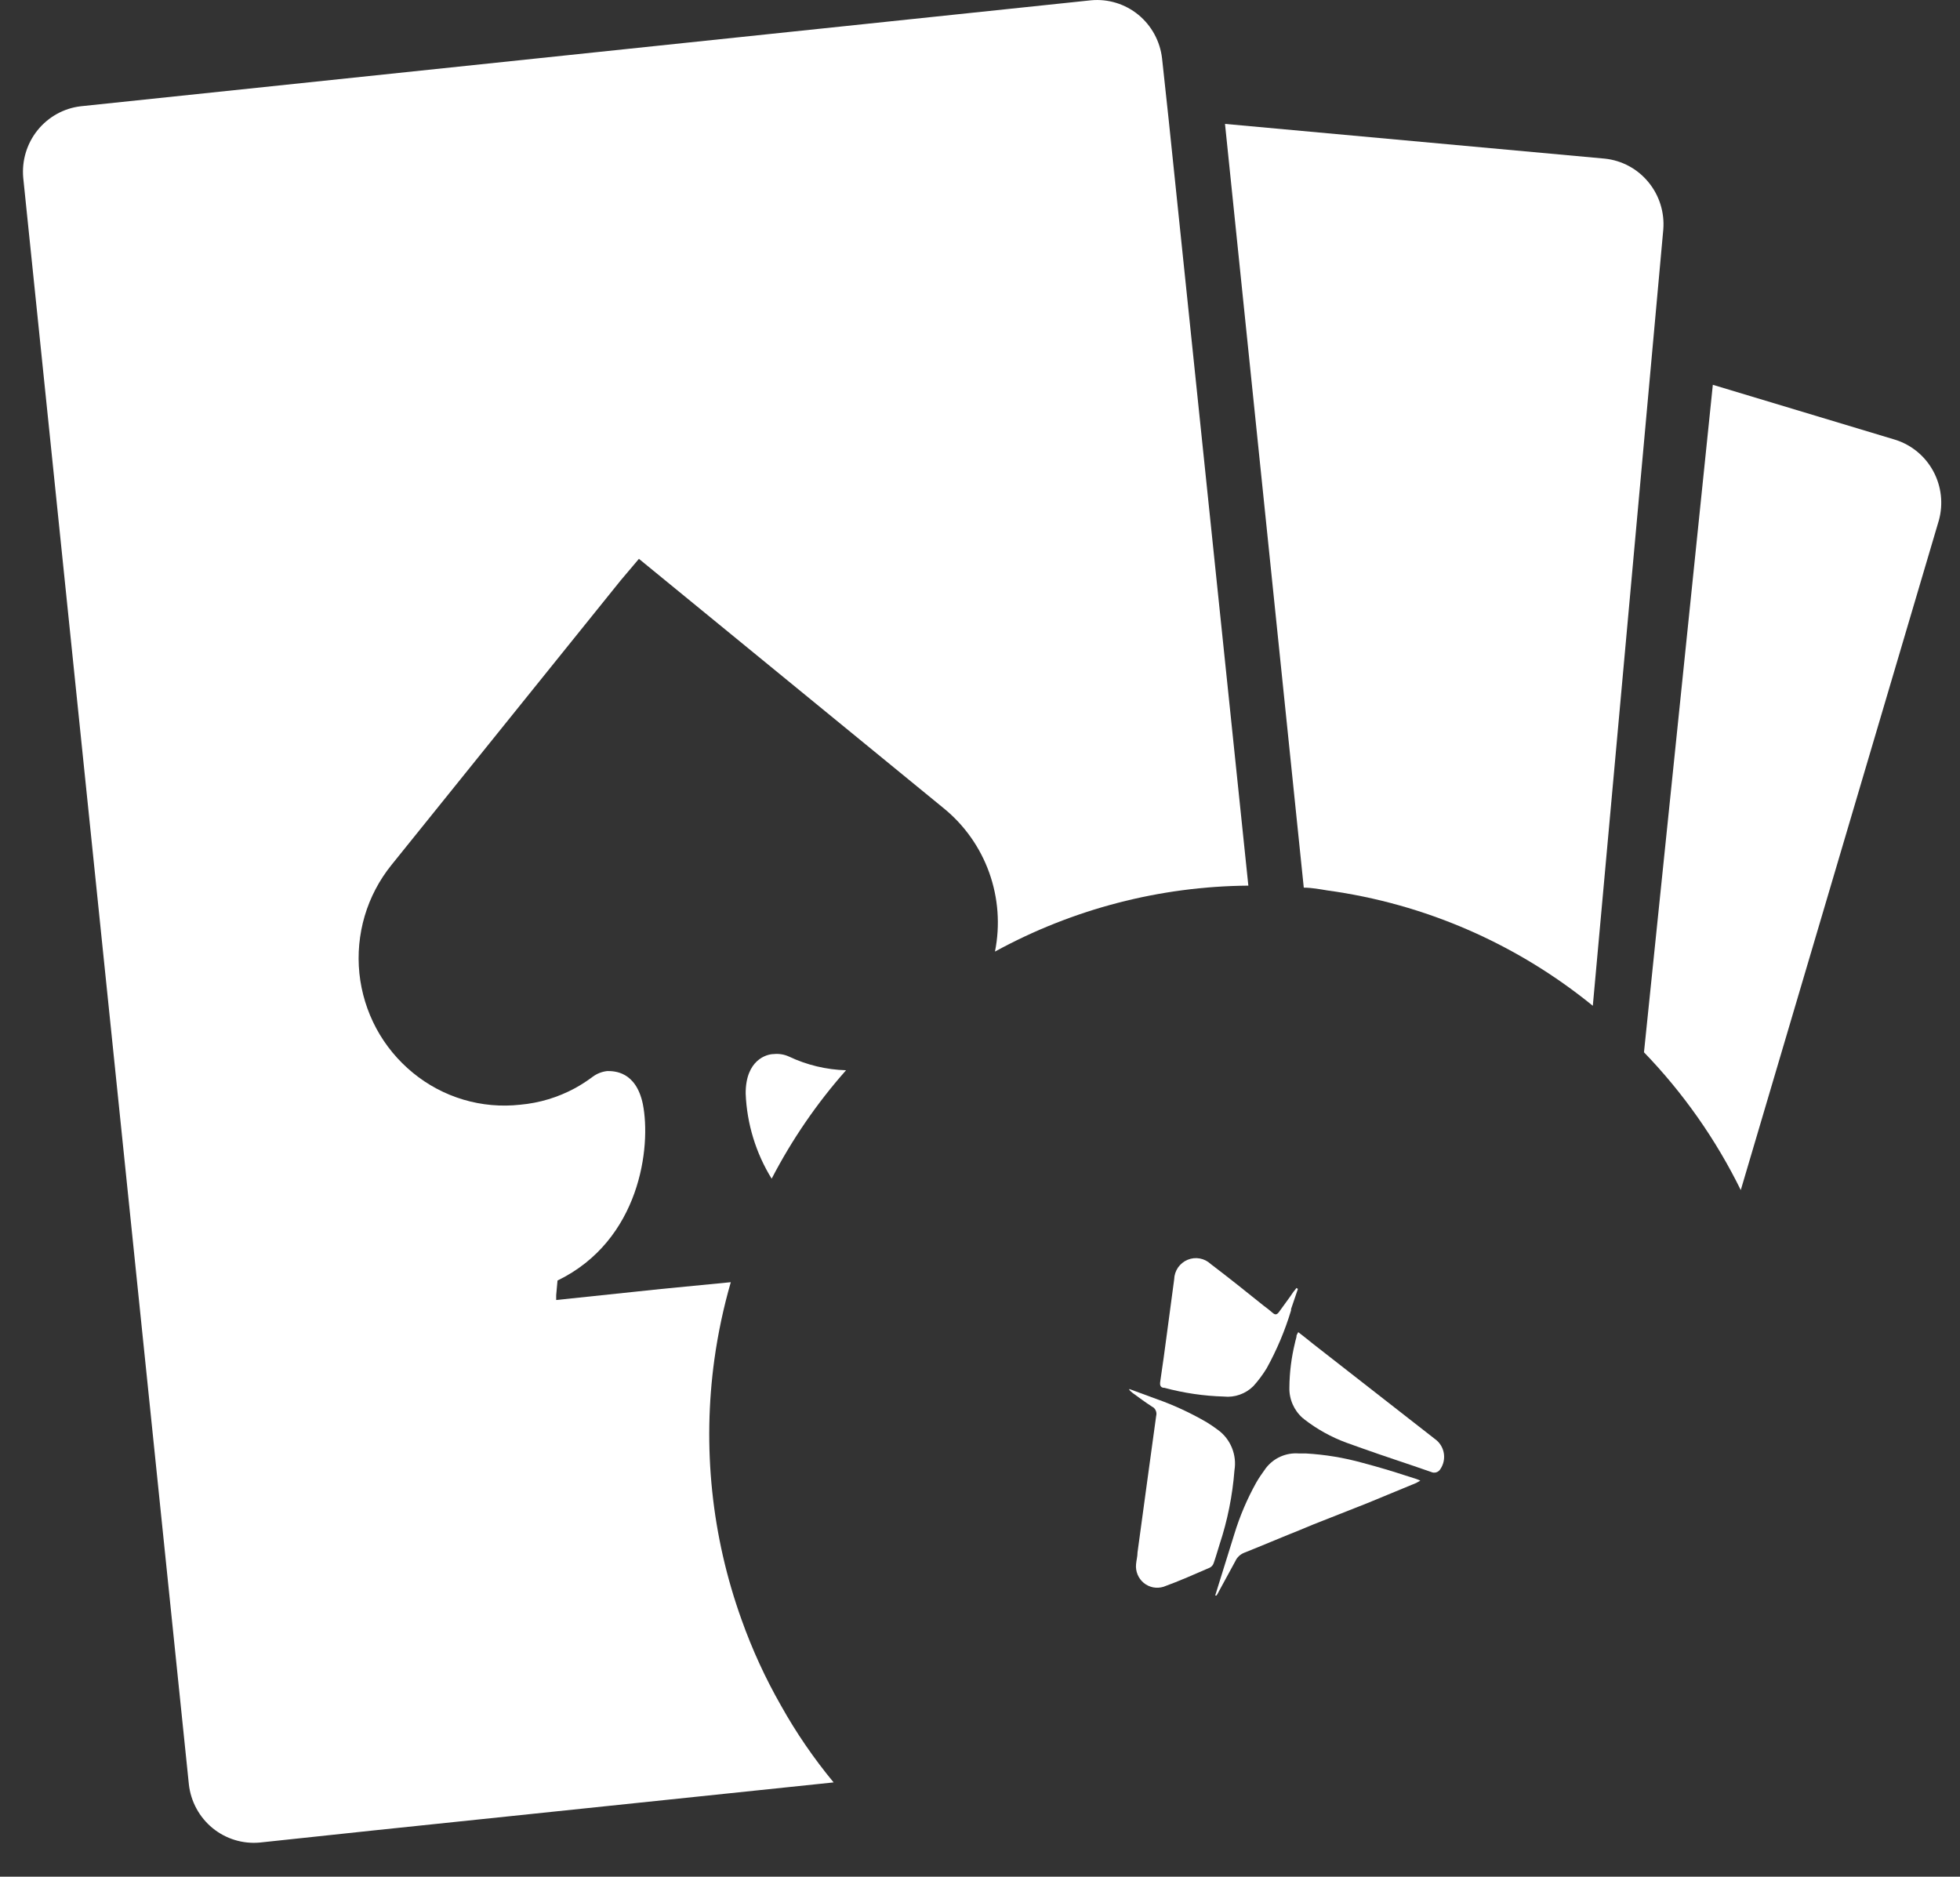 <svg width="47" height="45" viewBox="0 0 47 45" fill="none" xmlns="http://www.w3.org/2000/svg">
<rect x="0" y="0" width="47" height="45" fill="#333333" stroke="none"/>
<path d="M45.452 10.546L41.073 9.227L39.422 25.232C40.362 26.205 41.145 27.319 41.743 28.536L46.494 12.475C46.602 12.08 46.554 11.658 46.359 11.298C46.165 10.939 45.84 10.669 45.452 10.546Z" fill="#fff"/>
<path d="M31.264 21.284C31.453 21.284 31.656 21.323 31.829 21.351C34.162 21.669 36.364 22.626 38.195 24.117L39.885 5.504C39.918 5.092 39.79 4.684 39.528 4.367C39.267 4.049 38.893 3.847 38.485 3.804L29.375 2.971L31.264 21.284Z" fill="#fff"/>
<path d="M18.551 25.275C18.39 25.275 17.877 25.41 17.881 26.224C17.91 26.946 18.125 27.649 18.504 28.263C18.99 27.326 19.589 26.452 20.288 25.663C19.814 25.649 19.349 25.538 18.92 25.335C18.804 25.282 18.677 25.261 18.551 25.275Z" fill="#fff"/>
<path d="M17.783 38.839C17.063 36.839 16.84 34.693 17.132 32.587C17.219 31.964 17.35 31.349 17.524 30.745L15.858 30.907L13.337 31.172V31.057L13.369 30.705C15.352 29.741 15.619 27.496 15.415 26.473C15.25 25.682 14.721 25.682 14.564 25.682C14.438 25.695 14.318 25.741 14.215 25.817C14.079 25.919 13.937 26.011 13.788 26.093C13.381 26.313 12.935 26.448 12.475 26.489C12.017 26.54 11.553 26.499 11.11 26.367C10.668 26.235 10.256 26.016 9.899 25.722C9.541 25.429 9.243 25.068 9.023 24.659C8.804 24.25 8.666 23.802 8.618 23.34C8.571 22.877 8.614 22.41 8.745 21.964C8.877 21.518 9.095 21.103 9.386 20.742L14.886 13.914L15.321 13.4L22.628 19.379C23.126 19.784 23.504 20.318 23.721 20.924C23.938 21.531 23.986 22.186 23.859 22.817C25.725 21.796 27.812 21.253 29.935 21.236L28.022 2.848L27.866 1.402C27.819 0.991 27.615 0.615 27.297 0.354C26.979 0.094 26.572 -0.031 26.164 0.007L1.937 2.548C1.531 2.595 1.159 2.802 0.901 3.122C0.643 3.443 0.52 3.852 0.557 4.263L4.505 42.553L4.529 42.786C4.575 43.197 4.779 43.573 5.097 43.834C5.415 44.094 5.822 44.219 6.23 44.181L8.974 43.889L19.99 42.739C19.515 42.165 19.092 41.549 18.728 40.897C18.353 40.241 18.037 39.552 17.783 38.839Z" fill="#fff"/>
<path d="M29.602 35.254C29.632 35.072 29.61 34.886 29.541 34.716C29.472 34.546 29.358 34.398 29.21 34.29C29.12 34.223 29.034 34.163 28.944 34.108C28.552 33.879 28.14 33.688 27.713 33.539L27.081 33.306V33.329C27.106 33.355 27.132 33.379 27.16 33.401C27.317 33.515 27.466 33.626 27.626 33.729C27.666 33.749 27.698 33.782 27.715 33.824C27.733 33.865 27.736 33.911 27.724 33.954C27.572 35.045 27.427 36.135 27.277 37.226C27.277 37.321 27.25 37.412 27.242 37.507C27.234 37.591 27.246 37.676 27.279 37.755C27.311 37.833 27.362 37.902 27.427 37.956C27.492 38.009 27.57 38.046 27.652 38.062C27.735 38.078 27.82 38.073 27.901 38.048C28.293 37.906 28.642 37.748 29.01 37.59C29.032 37.578 29.052 37.563 29.068 37.544C29.084 37.525 29.097 37.503 29.104 37.479C29.155 37.337 29.198 37.179 29.245 37.032C29.436 36.456 29.555 35.859 29.602 35.254Z" fill="#fff"/>
<path d="M27.924 33.278C28.389 33.403 28.867 33.473 29.347 33.487C29.477 33.501 29.608 33.485 29.73 33.441C29.853 33.398 29.965 33.327 30.057 33.235C30.176 33.103 30.282 32.96 30.375 32.808C30.618 32.368 30.814 31.903 30.959 31.421C30.958 31.41 30.958 31.4 30.959 31.389L31.123 30.907C31.111 30.9 31.099 30.892 31.088 30.883C31.065 30.916 31.04 30.948 31.014 30.978L30.935 31.093L30.669 31.46C30.622 31.523 30.582 31.535 30.523 31.484C30.465 31.433 30.375 31.361 30.304 31.31C29.881 30.97 29.461 30.634 29.034 30.31C28.961 30.241 28.869 30.194 28.77 30.176C28.672 30.158 28.57 30.169 28.477 30.208C28.384 30.247 28.305 30.312 28.247 30.395C28.191 30.478 28.159 30.576 28.156 30.678C28.101 31.101 28.042 31.523 27.987 31.942C27.932 32.361 27.881 32.733 27.822 33.128C27.807 33.219 27.83 33.278 27.924 33.278Z" fill="#fff"/>
<path d="M32.962 35.155L32.672 35.076C32.226 34.952 31.769 34.877 31.308 34.851H31.139C30.99 34.84 30.84 34.867 30.703 34.928C30.567 34.989 30.447 35.084 30.355 35.203C30.276 35.313 30.194 35.428 30.124 35.55C29.905 35.943 29.729 36.357 29.598 36.787C29.445 37.273 29.293 37.767 29.14 38.258H29.171C29.194 38.225 29.213 38.191 29.23 38.155C29.359 37.918 29.492 37.677 29.622 37.435C29.665 37.34 29.744 37.267 29.841 37.23C30.28 37.056 30.712 36.87 31.147 36.697L31.492 36.554L32.785 36.044L33.962 35.558L34.059 35.503L33.977 35.468C33.648 35.361 33.315 35.254 32.962 35.155Z" fill="#fff"/>
<path d="M31.496 32.231C31.378 32.132 31.261 32.045 31.131 31.942C31.117 31.967 31.104 31.992 31.092 32.017C31.092 32.077 31.064 32.132 31.053 32.199C30.967 32.55 30.922 32.909 30.919 33.27C30.915 33.408 30.942 33.545 30.997 33.672C31.052 33.798 31.134 33.911 31.237 34.001C31.252 34.009 31.265 34.02 31.276 34.033C31.583 34.271 31.924 34.46 32.288 34.594L32.652 34.724C33.205 34.922 33.762 35.1 34.314 35.294C34.354 35.313 34.4 35.317 34.442 35.304C34.484 35.291 34.52 35.261 34.542 35.222C34.617 35.11 34.645 34.972 34.621 34.838C34.597 34.705 34.522 34.586 34.412 34.507L31.496 32.231Z" fill="#fff"/>
</svg>
